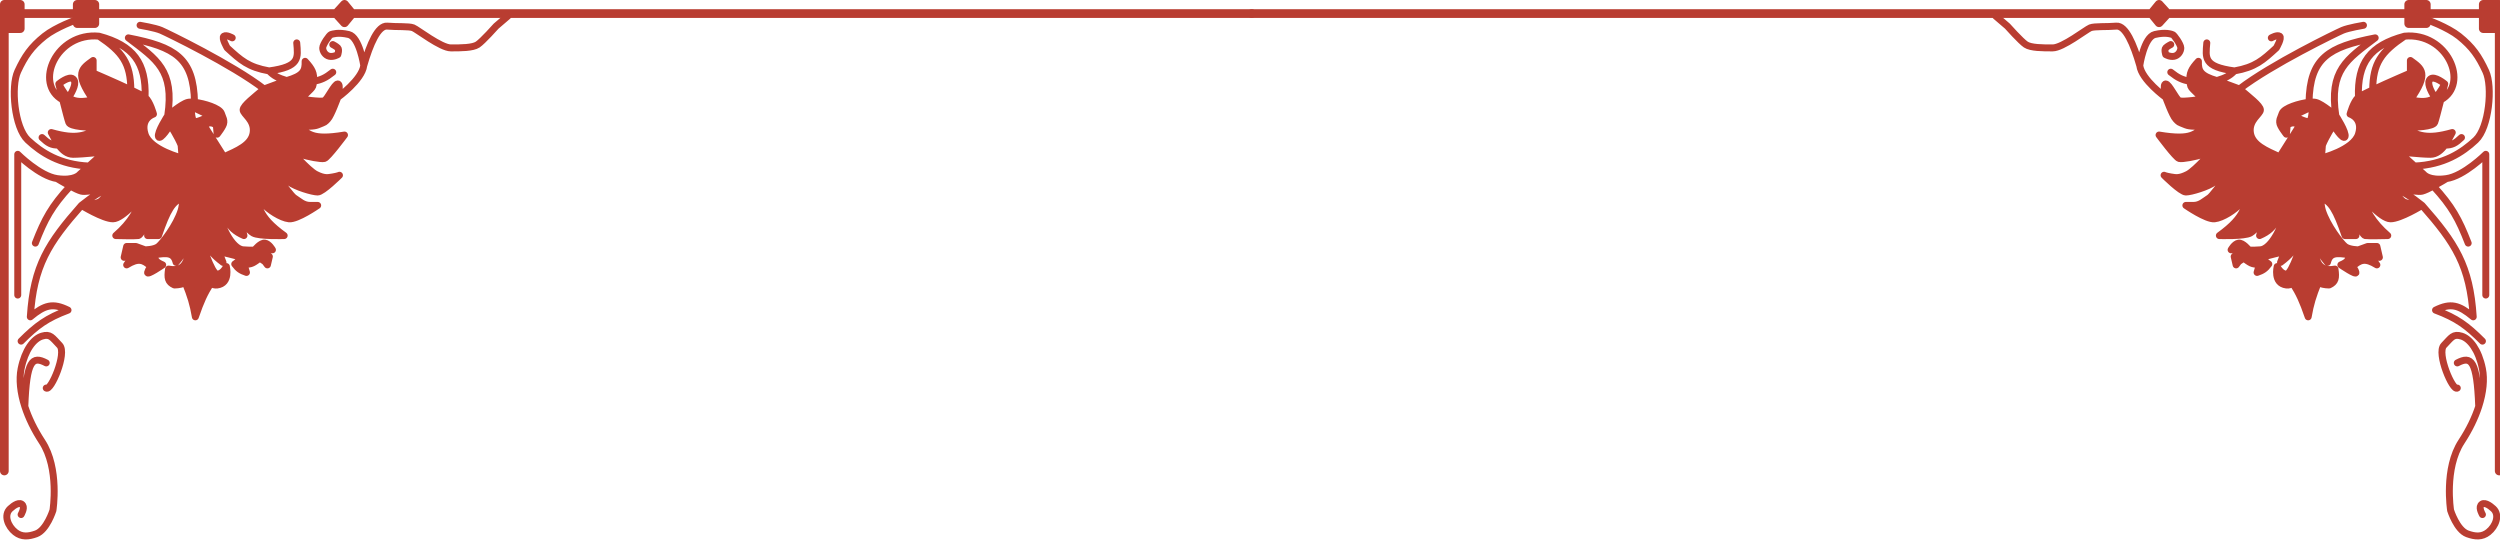 <svg width="1439" height="311" viewBox="0 0 1439 311" fill="none" xmlns="http://www.w3.org/2000/svg">
<path d="M125.953 101.358C125.953 101.358 106.181 88.338 104.252 83.516C104.252 83.516 104.534 86.553 104.823 90.953C105.081 94.862 105.345 99.847 105.424 104.734C105.476 107.941 105.448 111.106 105.287 113.896C105.115 116.864 104.792 119.409 104.252 121.13C101.563 129.71 93.643 139.937 91.232 141.866C88.821 143.795 83.516 143.795 83.516 143.795L78.211 141.866H72.907L71.46 148.135C74.401 145.137 75.806 144.451 78.211 144.759L72.907 152.475C79.609 148.394 82.464 149.334 86.892 153.44C86.892 153.44 85.445 154.886 84.963 156.815C84.481 158.744 93.643 152.475 93.643 152.475C89.826 150.877 89.015 149.526 88.821 146.688C96.444 145.414 99.995 145.487 101.359 151.028C106.49 144.996 107.661 141.251 110.039 134.632C108.117 144.033 109.927 157.353 97.019 154.886C96.252 160.084 96.661 162.346 100.394 164.049C103.098 163.987 105.11 163.499 106.664 162.671C111.247 160.227 111.833 154.816 114.379 148.617L115.826 138.249L117.273 127.881L125.953 101.358Z" fill="#B93D31"/>
<path d="M96.537 100.394L105.424 104.734C105.345 99.847 105.081 94.862 104.823 90.953C104.823 90.953 86.409 86.409 83.516 77.246C80.623 68.084 88.338 65.673 88.338 65.673C88.338 65.673 86.409 58.439 83.516 56.028C82.613 55.276 79.363 53.632 75.318 51.725C66.399 47.521 53.617 42.043 53.617 42.043C60.908 47.334 66.225 51.015 70.61 56.028C72.859 58.599 74.864 61.521 76.765 65.191C76.765 65.191 76.411 69.667 76.228 74.835C76.041 80.124 76.033 86.137 76.765 88.82C76.962 89.544 77.474 90.287 78.211 91.028C79.935 92.763 82.889 94.495 85.927 95.989C91.108 98.537 96.537 100.394 96.537 100.394Z" fill="#B93D31"/>
<path fill-rule="evenodd" clip-rule="evenodd" d="M128.847 90.267L117.273 71.942C119.968 70.66 121.495 70.072 124.506 71.942L124.989 77.246C124.989 77.246 128.847 72.424 128.847 70.495C128.847 68.566 128.847 69.049 127.4 65.191C126.277 62.196 117.6 59.492 111.968 58.883C110.344 58.707 108.974 58.706 108.11 58.922C104.252 59.886 96.537 66.637 96.537 66.637C96.537 66.637 90.267 76.282 91.232 78.693C92.196 81.104 97.983 71.942 97.983 71.942C97.983 71.942 102.323 78.693 104.252 83.516C106.181 88.338 125.953 101.358 125.953 101.358L128.847 90.267ZM121.131 66.637L110.039 61.333C110.039 61.333 110.039 69.531 111.968 70.013C113.897 70.495 121.131 66.637 121.131 66.637Z" fill="#B93D31"/>
<path d="M161.157 56.028L172.73 56.993C172.73 56.993 179.482 51.206 179.964 49.759C180.446 48.312 180.446 46.866 180.446 46.866C180.96 42.243 179.721 39.719 175.624 35.292C175.805 40.972 174.345 43.673 165.015 46.383L151.994 51.206C146.694 55.714 139.938 60.85 139.938 63.262C139.938 65.673 146.689 69.049 145.725 76.282C144.76 83.516 136.525 86.74 128.847 90.267L131.74 102.805L141.468 95.571L150.547 88.82L153.441 79.175L153.275 76.282L152.669 65.673L152.476 62.297L161.157 56.028Z" fill="#B93D31"/>
<path d="M136.562 121.13C136.675 121.525 136.815 122.027 136.973 122.604C138.413 126.588 142.745 132.447 145.725 134.15C149.101 136.079 163.568 135.597 163.568 135.597C148.114 124.463 148.655 118.245 146.27 107.145C143.757 101.439 141.468 95.571 141.468 95.571L131.74 102.805C131.74 102.805 135.598 117.754 136.562 121.13Z" fill="#B93D31"/>
<path d="M131.74 102.805L127.098 113.414C129.574 124.719 130.019 131.105 140.42 135.597C140.42 135.597 138.165 126.953 136.973 122.604C136.782 122.075 136.642 121.579 136.562 121.13C135.598 117.754 131.74 102.805 131.74 102.805Z" fill="#B93D31"/>
<path d="M169.355 113.896C166.355 111.967 150.547 88.82 150.547 88.82L141.468 95.571C141.468 95.571 143.757 101.439 146.27 107.145C148.197 111.523 150.256 115.806 151.512 117.272C154.405 120.648 161.639 125.47 166.355 125.952C171.071 126.434 182.857 118.236 182.857 118.236H178.517C174.659 118.236 172.355 115.825 169.355 113.896Z" fill="#B93D31"/>
<path d="M153.441 79.175L150.547 88.82C150.547 88.82 162.603 101.84 166.355 104.734C170.106 107.627 179.964 110.521 182.857 110.521C185.751 110.521 195.396 100.876 195.396 100.876C195.396 100.876 194.431 101.358 191.538 101.84C188.644 102.323 186.715 102.805 181.893 100.394C177.07 97.983 166.355 85.445 166.355 85.445C160.408 81.689 153.275 76.282 153.275 76.282L153.441 79.175Z" fill="#B93D31"/>
<path d="M171.284 72.189C165.17 71.3 158.063 69.173 152.669 65.673L153.275 76.282C153.275 76.282 160.408 81.689 166.355 85.445C168.926 87.068 171.275 88.383 172.73 88.82C177.553 90.267 184.786 91.713 186.715 91.231C188.644 90.749 198.289 77.729 198.289 77.729C178.917 80.947 177.604 76.929 171.284 72.189Z" fill="#B93D31"/>
<path d="M194.431 56.028C194.431 56.028 196.36 48.312 194.431 48.312C192.502 48.312 188.644 56.993 186.715 57.957C184.786 58.922 172.73 56.993 172.73 56.993L161.157 56.028L152.476 62.297L152.669 65.673C158.063 69.173 165.17 71.3 171.284 72.189C176.318 72.92 180.68 72.813 182.857 71.942C187.68 70.013 186.715 70.495 188.644 68.566C190.573 66.637 194.431 56.028 194.431 56.028Z" fill="#B93D31"/>
<path d="M128.847 90.267L125.953 101.358L117.273 127.881C117.424 137.53 117.547 142.934 128.364 151.028L125.953 144.759C125.953 144.759 138.009 147.653 138.974 148.135C139.938 148.617 135.116 151.993 135.116 151.993C137.188 154.81 138.737 155.756 141.867 156.815L140.42 151.993C144.972 152.488 146.089 150.998 149.583 148.617L152.476 150.546L153.923 152.475L155.048 147.653L150.708 144.759L152.959 143.795H156.816C156.816 143.795 154.888 140.281 152.476 139.937C150.065 139.593 146.689 143.795 146.689 143.795C146.689 143.795 146.207 144.277 139.938 143.795C133.669 143.313 126.637 129.858 124.989 118.236L127.098 113.414L131.74 102.805L128.847 90.267Z" fill="#B93D31"/>
<path d="M115.826 138.249L114.379 148.617C114.379 148.617 116.327 159.653 121.287 163.084C122.373 163.835 123.603 164.222 124.989 164.049C132.705 163.084 130.293 153.44 130.293 153.44C130.293 153.44 128.364 157.78 124.989 157.78C121.613 157.78 115.826 138.249 115.826 138.249Z" fill="#B93D31"/>
<path d="M91.232 135.597C96.299 120.901 99.339 115.66 105.287 113.896C105.448 111.106 105.476 107.941 105.424 104.734L96.537 100.394C95.411 106.52 92.902 114.387 90.507 121.13C87.654 129.161 84.963 135.597 84.963 135.597H91.232Z" fill="#B93D31"/>
<path d="M96.537 100.394C96.537 100.394 91.108 98.537 85.927 95.989C84.454 102.267 83.341 107.611 81.856 112.45C79.251 120.943 75.499 127.883 66.638 135.597C66.638 135.597 78.081 135.892 79.658 135.597C81.236 135.301 89.577 120.923 90.507 121.13C92.902 114.387 95.411 106.52 96.537 100.394Z" fill="#B93D31"/>
<path d="M57.957 115.825C55.546 117.754 46.866 118.236 46.866 118.236C46.866 118.236 59.404 125.952 65.047 125.952C70.69 125.952 81.856 112.45 81.856 112.45C83.341 107.611 84.454 102.267 85.927 95.989C82.889 94.495 79.935 92.763 78.211 91.028L65.047 107.145C65.047 107.145 60.368 113.896 57.957 115.825Z" fill="#B93D31"/>
<path d="M76.765 88.82C76.033 86.137 76.041 80.124 76.228 74.835L60.368 87.373L51.26 95.571L45.901 100.394C45.901 100.394 43.008 104.252 32.881 102.805C32.881 102.805 36.611 105.114 40.406 107.145C42.864 108.461 45.349 109.659 46.866 110.038C50.724 111.003 65.047 107.145 65.047 107.145L78.211 91.028C77.474 90.287 76.962 89.544 76.765 88.82Z" fill="#B93D31"/>
<path d="M76.765 65.191C76.765 65.191 65.673 73.389 57.957 73.389C49.274 78.092 44.229 80.473 29.505 76.282C30.696 78.605 32.089 81.253 33.761 83.516C35.971 86.505 38.671 88.82 42.043 88.82C47.969 88.82 60.368 87.373 60.368 87.373L76.228 74.835C76.411 69.667 76.765 65.191 76.765 65.191Z" fill="#B93D31"/>
<path d="M76.765 65.191C74.864 61.521 72.859 58.599 70.61 56.028C63.949 57.544 60.229 58.072 53.617 57.475C41.275 60.254 38.199 56.524 33.845 48.312C33.845 48.312 38.668 68.084 39.632 70.495C40.597 72.906 50.242 73.389 57.957 73.389C65.673 73.389 76.765 65.191 76.765 65.191Z" fill="#B93D31"/>
<path d="M53.617 42.043V34.81C46.956 39.63 42.807 42.082 53.617 57.475C60.229 58.072 63.949 57.544 70.61 56.028C66.225 51.015 60.908 47.334 53.617 42.043Z" fill="#B93D31"/>
<path d="M112.45 182.374C114.336 169.026 114.591 161.66 114.379 148.617C111.833 154.816 111.247 160.227 106.664 162.671C109.781 170.499 111.137 174.822 112.45 182.374Z" fill="#B93D31"/>
<path d="M114.379 148.617C114.591 161.66 114.336 169.026 112.45 182.374C115.665 173.072 117.611 168.936 121.287 163.084C116.327 159.653 114.379 148.617 114.379 148.617Z" fill="#B93D31"/>
<path d="M292.326 9.251L285.575 15.038C285.575 15.038 277.859 23.718 274.965 25.647C272.072 27.576 265.32 27.576 259.534 27.576C253.747 27.576 240.244 16.967 237.833 16.003C235.422 15.038 228.188 15.521 222.883 15.038C217.579 14.556 212.922 25.402 209.381 37.703M209.381 37.703C209.381 37.703 206.969 21.307 200.7 19.861C194.431 18.414 191.538 19.643 190.573 19.861C189.609 20.078 185.751 25.647 185.751 27.576C185.751 29.505 187.198 31.916 189.609 32.399C192.02 32.881 194.431 31.434 194.431 31.434C194.431 31.434 195.396 28.541 194.431 27.576C193.467 26.612 191.538 25.647 191.538 25.647M209.381 37.703C208.416 45.901 194.431 56.028 194.431 56.028M194.431 56.028C194.431 56.028 196.36 48.312 194.431 48.312C192.502 48.312 188.644 56.993 186.715 57.957C184.786 58.922 172.73 56.993 172.73 56.993M194.431 56.028C194.431 56.028 190.573 66.637 188.644 68.566C186.715 70.495 187.68 70.013 182.857 71.942C180.68 72.813 176.318 72.92 171.284 72.189M172.73 56.993L161.157 56.028M172.73 56.993C172.73 56.993 179.482 51.206 179.964 49.759C180.446 48.312 180.446 46.866 180.446 46.866M161.157 56.028L170.801 47.348M161.157 56.028L152.476 62.297L152.669 65.673M180.446 46.866C184.868 45.949 187.311 44.936 191.538 41.561M180.446 46.866C180.96 42.243 179.721 39.719 175.624 35.292C175.805 40.972 174.345 43.673 165.015 46.383M165.015 46.383C160.153 44.886 157.774 43.789 154.888 40.821M165.015 46.383L151.994 51.206M133.669 21.79C133.669 21.79 130.293 19.861 128.847 20.825C127.4 21.79 130.776 27.576 130.776 27.576C138.536 34.67 142.854 38.683 154.888 40.821M154.888 40.821C172.813 38.427 171.506 33.295 170.801 24.683M151.994 51.206C133.592 37.054 96.054 18.896 92.678 17.449C89.303 16.003 80.623 14.556 80.623 14.556M151.994 51.206C146.694 55.714 139.938 60.85 139.938 63.262C139.938 65.673 146.689 69.049 145.725 76.282C144.76 83.516 136.525 86.74 128.847 90.267M128.847 90.267L117.273 71.942C119.968 70.66 121.495 70.072 124.506 71.942L124.989 77.246C124.989 77.246 128.847 72.424 128.847 70.495C128.847 68.566 128.847 69.049 127.4 65.191C126.277 62.196 117.6 59.492 111.968 58.883M128.847 90.267L125.953 101.358M128.847 90.267L131.74 102.805M96.537 66.637C96.537 66.637 104.252 59.886 108.11 58.922C108.974 58.706 110.344 58.707 111.968 58.883M96.537 66.637C96.537 66.637 90.267 76.282 91.232 78.693C92.196 81.104 97.983 71.942 97.983 71.942C97.983 71.942 102.323 78.693 104.252 83.516M96.537 66.637C100.471 40.409 90.177 34.224 73.871 21.79C100.741 27.024 111.479 33.297 111.968 58.883M104.252 83.516C106.181 88.338 125.953 101.358 125.953 101.358M104.252 83.516C104.252 83.516 104.534 86.553 104.823 90.953M125.953 101.358L117.273 127.881M117.273 127.881C117.424 137.53 117.547 142.934 128.364 151.028L125.953 144.759C125.953 144.759 138.009 147.653 138.974 148.135C139.938 148.617 135.116 151.993 135.116 151.993C137.188 154.81 138.737 155.756 141.867 156.815L140.42 151.993C144.972 152.488 146.089 150.998 149.583 148.617L152.476 150.546L153.923 152.475L155.048 147.653L150.708 144.759L152.959 143.795H156.816C156.816 143.795 154.888 140.281 152.476 139.937C150.065 139.593 146.689 143.795 146.689 143.795C146.689 143.795 146.207 144.277 139.938 143.795C133.669 143.313 126.637 129.858 124.989 118.236L127.098 113.414M117.273 127.881L115.826 138.249M114.379 148.617L115.826 138.249M114.379 148.617C114.591 161.66 114.336 169.026 112.45 182.374M114.379 148.617C114.379 148.617 116.327 159.653 121.287 163.084M114.379 148.617C111.833 154.816 111.247 160.227 106.664 162.671M131.74 102.805L127.098 113.414M131.74 102.805C131.74 102.805 135.598 117.754 136.562 121.13M131.74 102.805L141.468 95.571M127.098 113.414C129.574 124.719 130.019 131.105 140.42 135.597C140.42 135.597 138.165 126.953 136.973 122.604M136.562 121.13C136.675 121.525 136.815 122.027 136.973 122.604M136.562 121.13C136.642 121.579 136.782 122.075 136.973 122.604M150.547 88.82L153.441 79.175L153.275 76.282M150.547 88.82C150.547 88.82 162.603 101.84 166.355 104.734C170.106 107.627 179.964 110.521 182.857 110.521C185.751 110.521 195.396 100.876 195.396 100.876C195.396 100.876 194.431 101.358 191.538 101.84C188.644 102.323 186.715 102.805 181.893 100.394C177.07 97.983 166.355 85.445 166.355 85.445M150.547 88.82C150.547 88.82 166.355 111.967 169.355 113.896C172.355 115.825 174.659 118.236 178.517 118.236M150.547 88.82L141.468 95.571M152.669 65.673C158.063 69.173 165.17 71.3 171.284 72.189M152.669 65.673L153.275 76.282M171.284 72.189C177.604 76.929 178.917 80.947 198.289 77.729C198.289 77.729 188.644 90.749 186.715 91.231C184.786 91.713 177.553 90.267 172.73 88.82C171.275 88.383 168.926 87.068 166.355 85.445M153.275 76.282C153.275 76.282 160.408 81.689 166.355 85.445M178.517 118.236C182.375 118.236 182.857 118.236 182.857 118.236M178.517 118.236H182.857M182.857 118.236C182.857 118.236 171.071 126.434 166.355 125.952C161.639 125.47 154.405 120.648 151.512 117.272C150.256 115.806 148.197 111.523 146.27 107.145M141.468 95.571C141.468 95.571 143.757 101.439 146.27 107.145M146.27 107.145C148.655 118.245 148.114 124.463 163.568 135.597C163.568 135.597 149.101 136.079 145.725 134.15C142.745 132.447 138.413 126.588 136.973 122.604M115.826 138.249C115.826 138.249 121.613 157.78 124.989 157.78C128.364 157.78 130.293 153.44 130.293 153.44C130.293 153.44 132.705 163.084 124.989 164.049C123.603 164.222 122.373 163.835 121.287 163.084M112.45 182.374C115.665 173.072 117.611 168.936 121.287 163.084M112.45 182.374C111.137 174.822 109.781 170.499 106.664 162.671M106.664 162.671C105.11 163.499 103.098 163.987 100.394 164.049C96.661 162.346 96.252 160.084 97.019 154.886C109.927 157.353 108.117 144.033 110.039 134.632C107.661 141.251 106.49 144.996 101.359 151.028C99.995 145.487 96.444 145.414 88.821 146.688C89.015 149.526 89.826 150.877 93.643 152.475C93.643 152.475 84.481 158.744 84.963 156.815C85.445 154.886 86.892 153.44 86.892 153.44C82.464 149.334 79.609 148.394 72.907 152.475L78.211 144.759C75.806 144.451 74.401 145.137 71.46 148.135L72.907 141.866H78.211L83.516 143.795C83.516 143.795 88.821 143.795 91.232 141.866C93.643 139.937 101.563 129.71 104.252 121.13C104.792 119.409 105.115 116.864 105.287 113.896M105.287 113.896C99.339 115.66 96.299 120.901 91.232 135.597H84.963C84.963 135.597 87.654 129.161 90.507 121.13M105.287 113.896C105.448 111.106 105.476 107.941 105.424 104.734M96.537 100.394L105.424 104.734M96.537 100.394C96.537 100.394 91.108 98.537 85.927 95.989M96.537 100.394C95.411 106.52 92.902 114.387 90.507 121.13M105.424 104.734C105.345 99.847 105.081 94.862 104.823 90.953M76.765 65.191C74.864 61.521 72.859 58.599 70.61 56.028M76.765 65.191C76.765 65.191 65.673 73.389 57.957 73.389M76.765 65.191C76.765 65.191 76.411 69.667 76.228 74.835M53.617 42.043V34.81C46.956 39.63 42.807 42.082 53.617 57.475M53.617 42.043C60.908 47.334 66.225 51.015 70.61 56.028M53.617 42.043C53.617 42.043 66.399 47.521 75.318 51.725M83.516 56.028C86.409 58.439 88.338 65.673 88.338 65.673C88.338 65.673 80.623 68.084 83.516 77.246C86.409 86.409 104.823 90.953 104.823 90.953M83.516 56.028C82.613 55.276 79.363 53.632 75.318 51.725M83.516 56.028C84.202 36.161 76.765 26.13 56.993 20.825M53.617 57.475C60.229 58.072 63.949 57.544 70.61 56.028M53.617 57.475C41.275 60.254 38.199 56.524 33.845 48.312M33.845 48.312C33.845 48.312 39.632 43.49 42.043 45.419C44.455 47.348 42.034 52.102 39.632 56.028M33.845 48.312C33.845 48.312 38.668 68.084 39.632 70.495C40.597 72.906 50.242 73.389 57.957 73.389M75.318 51.725C75.148 36.385 70.49 29.922 56.993 20.825M56.993 20.825C32.399 18.414 19.24 48.312 36.118 57.475M57.957 73.389C49.274 78.092 44.229 80.473 29.505 76.282C30.696 78.605 32.089 81.253 33.761 83.516M60.368 87.373C60.368 87.373 47.969 88.82 42.043 88.82C38.671 88.82 35.971 86.505 33.761 83.516M60.368 87.373L76.228 74.835M60.368 87.373L51.26 95.571M76.228 74.835C76.041 80.124 76.033 86.137 76.765 88.82C76.962 89.544 77.474 90.287 78.211 91.028M32.881 102.805C43.008 104.252 45.901 100.394 45.901 100.394L51.26 95.571M32.881 102.805C22.754 101.358 10.216 88.82 10.216 88.82V169.836M32.881 102.805C32.881 102.805 36.611 105.114 40.406 107.145M33.761 83.516C29.567 83.602 27.553 82.359 24.201 79.175M51.26 95.571C34.494 94.868 23.718 87.856 16.002 80.622C8.286 73.389 6.187 49.759 10.216 41.079C14.244 32.399 17.889 27.045 25.647 20.825C32.087 15.662 44.455 11.18 44.455 11.18M78.211 91.028L65.047 107.145M78.211 91.028C79.935 92.763 82.889 94.495 85.927 95.989M46.866 118.236C46.866 118.236 55.546 117.754 57.957 115.825C60.368 113.896 65.047 107.145 65.047 107.145M46.866 118.236C53.885 112.624 57.917 110.201 65.047 107.145M46.866 118.236C46.866 118.236 59.404 125.952 65.047 125.952C70.69 125.952 81.856 112.45 81.856 112.45M46.866 118.236C27.808 139.845 19.305 152.95 17.449 182.374C25.689 175.537 30.411 174.182 39.15 178.516C26.833 183.154 21.143 187.364 12.145 196.358M65.047 107.145C65.047 107.145 50.724 111.003 46.866 110.038C45.349 109.659 42.864 108.461 40.406 107.145M40.406 107.145C29.682 118.778 25.713 126.126 20.343 139.937M85.927 95.989C84.454 102.267 83.341 107.611 81.856 112.45M90.507 121.13C89.577 120.923 81.236 135.301 79.658 135.597C78.081 135.892 66.638 135.597 66.638 135.597C75.499 127.883 79.251 120.943 81.856 112.45M26.612 223.364C29.236 225.363 38.68 203.28 34.328 198.77C29.975 194.259 29.023 192.018 24.201 193.465C19.378 194.912 14.332 201.388 12.145 212.272C10.929 218.321 11.66 225.838 14.288 233.973M12.145 296.181C12.145 296.181 14.254 292.644 13.109 290.876C11.52 288.422 8.023 290.821 5.875 292.805C1.914 296.465 4.544 302.957 8.769 306.308C12.469 309.243 16.383 308.878 20.825 307.272C26.919 305.07 30.47 293.77 30.47 293.77C30.47 293.77 34.328 269.658 24.201 254.227C19.702 247.371 16.389 240.475 14.288 233.973M14.288 233.973C15.281 207.403 18.603 204.666 26.612 208.897M110.039 61.333L121.131 66.637C121.131 66.637 113.897 70.495 111.968 70.013C110.039 69.531 110.039 61.333 110.039 61.333Z" stroke="#B93D31" stroke-width="4" stroke-linecap="round" stroke-linejoin="round"/>
<path d="M11.663 2.5H2.5V7.805H11.663V2.5Z" fill="#B93D31"/>
<path d="M2.5 7.805V16.485H11.663V7.805H2.5Z" fill="#B93D31"/>
<path d="M54.582 7.805H44.455V13.591H54.582V7.805Z" fill="#B93D31"/>
<path d="M44.455 2.5V7.805H54.582V2.5H44.455Z" fill="#B93D31"/>
<path d="M202.63 7.805H193.467L198.29 13.109L202.63 7.805Z" fill="#B93D31"/>
<path d="M198.29 2.5L193.467 7.805H202.63L198.29 2.5Z" fill="#B93D31"/>
<path d="M720.5 7.805H202.63M2.5 7.805V16.485M2.5 7.805V2.5H11.663V7.805M2.5 7.805H11.663M2.5 271.105V16.485M2.5 16.485H11.663V7.805M11.663 7.805H44.455M44.455 7.805V2.5H54.582V7.805M44.455 7.805H54.582M44.455 7.805V13.591H54.582V7.805M54.582 7.805H193.467M193.467 7.805L198.29 2.5L202.63 7.805M193.467 7.805H202.63M193.467 7.805L198.29 13.109L202.63 7.805" stroke="#B93D31" stroke-width="5" stroke-linecap="round" stroke-linejoin="round"/>
<path d="M1315.08 101.358C1315.08 101.358 1334.85 88.338 1336.78 83.515C1336.78 83.515 1336.5 86.553 1336.21 90.953C1335.95 94.862 1335.69 99.847 1335.61 104.734C1335.56 107.941 1335.59 111.106 1335.75 113.896C1335.92 116.864 1336.24 119.408 1336.78 121.13C1339.47 129.71 1347.39 139.937 1349.8 141.866C1352.21 143.795 1357.52 143.795 1357.52 143.795L1362.82 141.866H1368.13L1369.58 148.135C1366.63 145.137 1365.23 144.451 1362.82 144.759L1368.13 152.475C1361.43 148.394 1358.57 149.334 1354.14 153.439C1354.14 153.439 1355.59 154.886 1356.07 156.815C1356.55 158.744 1347.39 152.475 1347.39 152.475C1351.21 150.876 1352.02 149.526 1352.21 146.688C1344.59 145.414 1341.04 145.487 1339.68 151.028C1334.54 144.996 1333.37 141.251 1331 134.632C1332.92 144.033 1331.11 157.353 1344.02 154.886C1344.78 160.084 1344.37 162.346 1340.64 164.049C1337.94 163.987 1335.92 163.499 1334.37 162.671C1329.79 160.227 1329.2 154.816 1326.66 148.617L1325.21 138.249L1323.76 127.881L1315.08 101.358Z" fill="#B93D31"/>
<path d="M1344.5 100.394L1335.61 104.734C1335.69 99.847 1335.95 94.862 1336.21 90.953C1336.21 90.953 1354.63 86.409 1357.52 77.246C1360.41 68.084 1352.7 65.673 1352.7 65.673C1352.7 65.673 1354.63 58.439 1357.52 56.028C1358.42 55.276 1361.67 53.631 1365.72 51.725C1374.64 47.521 1387.42 42.043 1387.42 42.043C1380.13 47.334 1374.81 51.015 1370.42 56.028C1368.18 58.599 1366.17 61.521 1364.27 65.191C1364.27 65.191 1364.62 69.667 1364.81 74.835C1364.99 80.124 1365 86.137 1364.27 88.82C1364.07 89.544 1363.56 90.286 1362.82 91.028C1361.1 92.763 1358.15 94.495 1355.11 95.989C1349.93 98.537 1344.5 100.394 1344.5 100.394Z" fill="#B93D31"/>
<path fill-rule="evenodd" clip-rule="evenodd" d="M1312.19 90.267L1323.76 71.942C1321.07 70.66 1319.54 70.072 1316.53 71.942L1316.05 77.246C1316.05 77.246 1312.19 72.424 1312.19 70.495C1312.19 68.566 1312.19 69.048 1313.64 65.191C1314.76 62.196 1323.44 59.492 1329.07 58.883C1330.69 58.707 1332.06 58.706 1332.92 58.922C1336.78 59.886 1344.5 66.637 1344.5 66.637C1344.5 66.637 1350.77 76.282 1349.8 78.693C1348.84 81.104 1343.05 71.942 1343.05 71.942C1343.05 71.942 1338.71 78.693 1336.78 83.515C1334.85 88.338 1315.08 101.358 1315.08 101.358L1312.19 90.267ZM1319.9 66.637L1331 61.333C1331 61.333 1331 69.531 1329.07 70.013C1327.14 70.495 1319.9 66.637 1319.9 66.637Z" fill="#B93D31"/>
<path d="M1279.88 56.028L1268.3 56.992C1268.3 56.992 1261.55 51.206 1261.07 49.759C1260.59 48.312 1260.59 46.866 1260.59 46.866C1260.08 42.243 1261.31 39.719 1265.41 35.292C1265.23 40.972 1266.69 43.673 1276.02 46.383L1289.04 51.206C1294.34 55.714 1301.1 60.85 1301.1 63.262C1301.1 65.673 1294.35 69.048 1295.31 76.282C1296.27 83.515 1304.51 86.74 1312.19 90.267L1309.3 102.805L1299.57 95.571L1290.49 88.82L1287.59 79.175L1287.76 76.282L1288.37 65.673L1288.56 62.297L1279.88 56.028Z" fill="#B93D31"/>
<path d="M1304.47 121.13C1304.36 121.525 1304.22 122.027 1304.06 122.604C1302.62 126.588 1298.29 132.447 1295.31 134.15C1291.93 136.079 1277.47 135.597 1277.47 135.597C1292.92 124.463 1292.38 118.245 1294.77 107.145C1297.28 101.439 1299.57 95.571 1299.57 95.571L1309.3 102.805C1309.3 102.805 1305.44 117.754 1304.47 121.13Z" fill="#B93D31"/>
<path d="M1309.3 102.805L1313.94 113.414C1311.46 124.719 1311.02 131.105 1300.61 135.597C1300.61 135.597 1302.87 126.952 1304.06 122.604C1304.25 122.075 1304.39 121.579 1304.47 121.13C1305.44 117.754 1309.3 102.805 1309.3 102.805Z" fill="#B93D31"/>
<path d="M1271.68 113.896C1274.68 111.967 1290.49 88.82 1290.49 88.82L1299.57 95.571C1299.57 95.571 1297.28 101.439 1294.77 107.145C1292.84 111.523 1290.78 115.806 1289.52 117.272C1286.63 120.647 1279.4 125.47 1274.68 125.952C1269.96 126.434 1258.18 118.236 1258.18 118.236H1262.52C1266.38 118.236 1268.68 115.825 1271.68 113.896Z" fill="#B93D31"/>
<path d="M1287.59 79.175L1290.49 88.82C1290.49 88.82 1278.43 101.84 1274.68 104.734C1270.93 107.627 1261.07 110.521 1258.18 110.521C1255.28 110.521 1245.64 100.876 1245.64 100.876C1245.64 100.876 1246.6 101.358 1249.5 101.84C1252.39 102.323 1254.32 102.805 1259.14 100.394C1263.96 97.983 1274.68 85.444 1274.68 85.444C1280.63 81.688 1287.76 76.282 1287.76 76.282L1287.59 79.175Z" fill="#B93D31"/>
<path d="M1269.75 72.188C1275.87 71.299 1282.97 69.173 1288.37 65.673L1287.76 76.282C1287.76 76.282 1280.63 81.688 1274.68 85.444C1272.11 87.068 1269.76 88.383 1268.3 88.82C1263.48 90.267 1256.25 91.713 1254.32 91.231C1252.39 90.749 1242.75 77.729 1242.75 77.729C1262.12 80.947 1263.43 76.929 1269.75 72.188Z" fill="#B93D31"/>
<path d="M1246.6 56.028C1246.6 56.028 1244.68 48.312 1246.6 48.312C1248.53 48.312 1252.39 56.992 1254.32 57.957C1256.25 58.922 1268.3 56.992 1268.3 56.992L1279.88 56.028L1288.56 62.297L1288.37 65.673C1282.97 69.173 1275.87 71.299 1269.75 72.188C1264.72 72.92 1260.36 72.813 1258.18 71.942C1253.36 70.013 1254.32 70.495 1252.39 68.566C1250.46 66.637 1246.6 56.028 1246.6 56.028Z" fill="#B93D31"/>
<path d="M1312.19 90.267L1315.08 101.358L1323.76 127.881C1323.61 137.53 1323.49 142.934 1312.67 151.028L1315.08 144.759C1315.08 144.759 1303.03 147.653 1302.06 148.135C1301.1 148.617 1305.92 151.993 1305.92 151.993C1303.85 154.809 1302.3 155.755 1299.17 156.815L1300.61 151.993C1296.06 152.488 1294.95 150.998 1291.45 148.617L1288.56 150.546L1287.11 152.475L1285.99 147.653L1290.33 144.759L1288.08 143.795H1284.22C1284.22 143.795 1286.15 140.281 1288.56 139.937C1290.97 139.592 1294.35 143.795 1294.35 143.795C1294.35 143.795 1294.83 144.277 1301.1 143.795C1307.37 143.313 1314.4 129.858 1316.05 118.236L1313.94 113.414L1309.3 102.805L1312.19 90.267Z" fill="#B93D31"/>
<path d="M1325.21 138.249L1326.66 148.617C1326.66 148.617 1324.71 159.653 1319.75 163.084C1318.66 163.835 1317.43 164.222 1316.05 164.049C1308.33 163.084 1310.74 153.439 1310.74 153.439C1310.74 153.439 1312.67 157.78 1316.05 157.78C1319.42 157.78 1325.21 138.249 1325.21 138.249Z" fill="#B93D31"/>
<path d="M1349.8 135.597C1344.74 120.901 1341.7 115.659 1335.75 113.896C1335.59 111.106 1335.56 107.941 1335.61 104.734L1344.5 100.394C1345.62 106.52 1348.13 114.387 1350.53 121.13C1353.38 129.161 1356.07 135.597 1356.07 135.597H1349.8Z" fill="#B93D31"/>
<path d="M1344.5 100.394C1344.5 100.394 1349.93 98.537 1355.11 95.989C1356.58 102.267 1357.69 107.61 1359.18 112.45C1361.78 120.943 1365.54 127.883 1374.4 135.597C1374.4 135.597 1362.95 135.892 1361.38 135.597C1359.8 135.301 1351.46 120.922 1350.53 121.13C1348.13 114.387 1345.62 106.52 1344.5 100.394Z" fill="#B93D31"/>
<path d="M1383.08 115.825C1385.49 117.754 1394.17 118.236 1394.17 118.236C1394.17 118.236 1381.63 125.952 1375.99 125.952C1370.34 125.952 1359.18 112.45 1359.18 112.45C1357.69 107.61 1356.58 102.267 1355.11 95.989C1358.15 94.495 1361.1 92.763 1362.82 91.028L1375.99 107.145C1375.99 107.145 1380.67 113.896 1383.08 115.825Z" fill="#B93D31"/>
<path d="M1364.27 88.82C1365 86.137 1364.99 80.124 1364.81 74.835L1380.67 87.373L1389.78 95.571L1395.13 100.394C1395.13 100.394 1398.03 104.252 1408.15 102.805C1408.15 102.805 1404.42 105.114 1400.63 107.145C1398.17 108.46 1395.69 109.659 1394.17 110.038C1390.31 111.003 1375.99 107.145 1375.99 107.145L1362.82 91.028C1363.56 90.286 1364.07 89.544 1364.27 88.82Z" fill="#B93D31"/>
<path d="M1364.27 65.191C1364.27 65.191 1375.36 73.388 1383.08 73.388C1391.76 78.092 1396.81 80.472 1411.53 76.282C1410.34 78.604 1408.95 81.253 1407.27 83.515C1405.06 86.505 1402.36 88.82 1398.99 88.82C1393.07 88.82 1380.67 87.373 1380.67 87.373L1364.81 74.835C1364.62 69.667 1364.27 65.191 1364.27 65.191Z" fill="#B93D31"/>
<path d="M1364.27 65.191C1366.17 61.521 1368.18 58.599 1370.42 56.028C1377.09 57.544 1380.81 58.072 1387.42 57.475C1399.76 60.254 1402.84 56.523 1407.19 48.312C1407.19 48.312 1402.37 68.084 1401.4 70.495C1400.44 72.906 1390.79 73.388 1383.08 73.388C1375.36 73.388 1364.27 65.191 1364.27 65.191Z" fill="#B93D31"/>
<path d="M1387.42 42.043V34.81C1394.08 39.63 1398.23 42.082 1387.42 57.475C1380.81 58.072 1377.09 57.544 1370.42 56.028C1374.81 51.015 1380.13 47.334 1387.42 42.043Z" fill="#B93D31"/>
<path d="M1328.58 182.373C1326.7 169.026 1326.44 161.66 1326.66 148.617C1329.2 154.816 1329.79 160.227 1334.37 162.671C1331.25 170.499 1329.9 174.822 1328.58 182.373Z" fill="#B93D31"/>
<path d="M1326.66 148.617C1326.44 161.66 1326.7 169.026 1328.58 182.373C1325.37 173.072 1323.42 168.936 1319.75 163.084C1324.71 159.653 1326.66 148.617 1326.66 148.617Z" fill="#B93D31"/>
<path d="M1148.71 9.251L1155.46 15.038C1155.46 15.038 1163.18 23.718 1166.07 25.647C1168.96 27.576 1175.71 27.576 1181.5 27.576C1187.29 27.576 1200.79 16.967 1203.2 16.003C1205.61 15.038 1212.85 15.52 1218.15 15.038C1223.46 14.556 1228.11 25.402 1231.65 37.703M1231.65 37.703C1231.65 37.703 1234.07 21.307 1240.33 19.86C1246.6 18.414 1249.5 19.643 1250.46 19.86C1251.43 20.078 1255.28 25.647 1255.28 27.576C1255.28 29.505 1253.84 31.916 1251.43 32.399C1249.02 32.881 1246.6 31.434 1246.6 31.434C1246.6 31.434 1245.64 28.541 1246.6 27.576C1247.57 26.612 1249.5 25.647 1249.5 25.647M1231.65 37.703C1232.62 45.901 1246.6 56.028 1246.6 56.028M1246.6 56.028C1246.6 56.028 1244.68 48.312 1246.6 48.312C1248.53 48.312 1252.39 56.992 1254.32 57.957C1256.25 58.922 1268.3 56.992 1268.3 56.992M1246.6 56.028C1246.6 56.028 1250.46 66.637 1252.39 68.566C1254.32 70.495 1253.36 70.013 1258.18 71.942C1260.36 72.813 1264.72 72.92 1269.75 72.188M1268.3 56.992L1279.88 56.028M1268.3 56.992C1268.3 56.992 1261.55 51.206 1261.07 49.759C1260.59 48.312 1260.59 46.866 1260.59 46.866M1279.88 56.028L1270.23 47.348M1279.88 56.028L1288.56 62.297L1288.37 65.673M1260.59 46.866C1256.17 45.949 1253.72 44.936 1249.5 41.561M1260.59 46.866C1260.08 42.243 1261.31 39.719 1265.41 35.292C1265.23 40.972 1266.69 43.673 1276.02 46.383M1276.02 46.383C1280.88 44.886 1283.26 43.789 1286.15 40.821M1276.02 46.383L1289.04 51.206M1307.37 21.789C1307.37 21.789 1310.74 19.86 1312.19 20.825C1313.64 21.789 1310.26 27.576 1310.26 27.576C1302.5 34.669 1298.18 38.682 1286.15 40.821M1286.15 40.821C1268.22 38.427 1269.53 33.295 1270.23 24.683M1289.04 51.206C1307.44 37.054 1344.98 18.896 1348.36 17.449C1351.73 16.003 1360.41 14.556 1360.41 14.556M1289.04 51.206C1294.34 55.714 1301.1 60.85 1301.1 63.262C1301.1 65.673 1294.35 69.048 1295.31 76.282C1296.27 83.515 1304.51 86.74 1312.19 90.267M1312.19 90.267L1323.76 71.942C1321.07 70.66 1319.54 70.072 1316.53 71.942L1316.05 77.246C1316.05 77.246 1312.19 72.424 1312.19 70.495C1312.19 68.566 1312.19 69.048 1313.64 65.191C1314.76 62.196 1323.44 59.492 1329.07 58.883M1312.19 90.267L1315.08 101.358M1312.19 90.267L1309.3 102.805M1344.5 66.637C1344.5 66.637 1336.78 59.886 1332.92 58.922C1332.06 58.706 1330.69 58.707 1329.07 58.883M1344.5 66.637C1344.5 66.637 1350.77 76.282 1349.8 78.693C1348.84 81.104 1343.05 71.942 1343.05 71.942C1343.05 71.942 1338.71 78.693 1336.78 83.515M1344.5 66.637C1340.56 40.409 1350.86 34.224 1367.16 21.789C1340.29 27.024 1329.56 33.297 1329.07 58.883M1336.78 83.515C1334.85 88.338 1315.08 101.358 1315.08 101.358M1336.78 83.515C1336.78 83.515 1336.5 86.553 1336.21 90.953M1315.08 101.358L1323.76 127.881M1323.76 127.881C1323.61 137.53 1323.49 142.934 1312.67 151.028L1315.08 144.759C1315.08 144.759 1303.03 147.653 1302.06 148.135C1301.1 148.617 1305.92 151.993 1305.92 151.993C1303.85 154.809 1302.3 155.755 1299.17 156.815L1300.61 151.993C1296.06 152.488 1294.95 150.998 1291.45 148.617L1288.56 150.546L1287.11 152.475L1285.99 147.653L1290.33 144.759L1288.08 143.795H1284.22C1284.22 143.795 1286.15 140.281 1288.56 139.937C1290.97 139.592 1294.35 143.795 1294.35 143.795C1294.35 143.795 1294.83 144.277 1301.1 143.795C1307.37 143.313 1314.4 129.858 1316.05 118.236L1313.94 113.414M1323.76 127.881L1325.21 138.249M1326.66 148.617L1325.21 138.249M1326.66 148.617C1326.44 161.66 1326.7 169.026 1328.58 182.373M1326.66 148.617C1326.66 148.617 1324.71 159.653 1319.75 163.084M1326.66 148.617C1329.2 154.816 1329.79 160.227 1334.37 162.671M1309.3 102.805L1313.94 113.414M1309.3 102.805C1309.3 102.805 1305.44 117.754 1304.47 121.13M1309.3 102.805L1299.57 95.571M1313.94 113.414C1311.46 124.719 1311.02 131.105 1300.61 135.597C1300.61 135.597 1302.87 126.952 1304.06 122.604M1304.47 121.13C1304.36 121.525 1304.22 122.027 1304.06 122.604M1304.47 121.13C1304.39 121.579 1304.25 122.075 1304.06 122.604M1290.49 88.82L1287.59 79.175L1287.76 76.282M1290.49 88.82C1290.49 88.82 1278.43 101.84 1274.68 104.734C1270.93 107.627 1261.07 110.521 1258.18 110.521C1255.28 110.521 1245.64 100.876 1245.64 100.876C1245.64 100.876 1246.6 101.358 1249.5 101.84C1252.39 102.323 1254.32 102.805 1259.14 100.394C1263.96 97.983 1274.68 85.444 1274.68 85.444M1290.49 88.82C1290.49 88.82 1274.68 111.967 1271.68 113.896C1268.68 115.825 1266.38 118.236 1262.52 118.236M1290.49 88.82L1299.57 95.571M1288.37 65.673C1282.97 69.173 1275.87 71.299 1269.75 72.188M1288.37 65.673L1287.76 76.282M1269.75 72.188C1263.43 76.929 1262.12 80.947 1242.75 77.729C1242.75 77.729 1252.39 90.749 1254.32 91.231C1256.25 91.713 1263.48 90.267 1268.3 88.82C1269.76 88.383 1272.11 87.068 1274.68 85.444M1287.76 76.282C1287.76 76.282 1280.63 81.688 1274.68 85.444M1262.52 118.236C1258.66 118.236 1258.18 118.236 1258.18 118.236M1262.52 118.236H1258.18M1258.18 118.236C1258.18 118.236 1269.96 126.434 1274.68 125.952C1279.4 125.47 1286.63 120.647 1289.52 117.272C1290.78 115.806 1292.84 111.523 1294.77 107.145M1299.57 95.571C1299.57 95.571 1297.28 101.439 1294.77 107.145M1294.77 107.145C1292.38 118.245 1292.92 124.463 1277.47 135.597C1277.47 135.597 1291.93 136.079 1295.31 134.15C1298.29 132.447 1302.62 126.588 1304.06 122.604M1325.21 138.249C1325.21 138.249 1319.42 157.78 1316.05 157.78C1312.67 157.78 1310.74 153.439 1310.74 153.439C1310.74 153.439 1308.33 163.084 1316.05 164.049C1317.43 164.222 1318.66 163.835 1319.75 163.084M1328.58 182.373C1325.37 173.072 1323.42 168.936 1319.75 163.084M1328.58 182.373C1329.9 174.822 1331.25 170.499 1334.37 162.671M1334.37 162.671C1335.92 163.499 1337.94 163.987 1340.64 164.049C1344.37 162.346 1344.78 160.084 1344.02 154.886C1331.11 157.353 1332.92 144.033 1331 134.632C1333.37 141.251 1334.54 144.996 1339.68 151.028C1341.04 145.487 1344.59 145.414 1352.21 146.688C1352.02 149.526 1351.21 150.876 1347.39 152.475C1347.39 152.475 1356.55 158.744 1356.07 156.815C1355.59 154.886 1354.14 153.439 1354.14 153.439C1358.57 149.334 1361.43 148.394 1368.13 152.475L1362.82 144.759C1365.23 144.451 1366.63 145.137 1369.58 148.135L1368.13 141.866H1362.82L1357.52 143.795C1357.52 143.795 1352.21 143.795 1349.8 141.866C1347.39 139.937 1339.47 129.71 1336.78 121.13C1336.24 119.408 1335.92 116.864 1335.75 113.896M1335.75 113.896C1341.7 115.659 1344.74 120.901 1349.8 135.597H1356.07C1356.07 135.597 1353.38 129.161 1350.53 121.13M1335.75 113.896C1335.59 111.106 1335.56 107.941 1335.61 104.734M1344.5 100.394L1335.61 104.734M1344.5 100.394C1344.5 100.394 1349.93 98.537 1355.11 95.989M1344.5 100.394C1345.62 106.52 1348.13 114.387 1350.53 121.13M1335.61 104.734C1335.69 99.847 1335.95 94.862 1336.21 90.953M1364.27 65.191C1366.17 61.521 1368.18 58.599 1370.42 56.028M1364.27 65.191C1364.27 65.191 1375.36 73.388 1383.08 73.388M1364.27 65.191C1364.27 65.191 1364.62 69.667 1364.81 74.835M1387.42 42.043V34.81C1394.08 39.63 1398.23 42.082 1387.42 57.475M1387.42 42.043C1380.13 47.334 1374.81 51.015 1370.42 56.028M1387.42 42.043C1387.42 42.043 1374.64 47.521 1365.72 51.725M1357.52 56.028C1354.63 58.439 1352.7 65.673 1352.7 65.673C1352.7 65.673 1360.41 68.084 1357.52 77.246C1354.63 86.409 1336.21 90.953 1336.21 90.953M1357.52 56.028C1358.42 55.276 1361.67 53.631 1365.72 51.725M1357.52 56.028C1356.83 36.16 1364.27 26.13 1384.04 20.825M1387.42 57.475C1380.81 58.072 1377.09 57.544 1370.42 56.028M1387.42 57.475C1399.76 60.254 1402.84 56.523 1407.19 48.312M1407.19 48.312C1407.19 48.312 1401.4 43.49 1398.99 45.419C1396.58 47.348 1399 52.101 1401.4 56.028M1407.19 48.312C1407.19 48.312 1402.37 68.084 1401.4 70.495C1400.44 72.906 1390.79 73.388 1383.08 73.388M1365.72 51.725C1365.89 36.384 1370.54 29.922 1384.04 20.825M1384.04 20.825C1408.64 18.414 1421.8 48.312 1404.92 57.475M1383.08 73.388C1391.76 78.092 1396.81 80.472 1411.53 76.282C1410.34 78.604 1408.95 81.253 1407.27 83.515M1380.67 87.373C1380.67 87.373 1393.07 88.82 1398.99 88.82C1402.36 88.82 1405.06 86.505 1407.27 83.515M1380.67 87.373L1364.81 74.835M1380.67 87.373L1389.78 95.571M1364.81 74.835C1364.99 80.124 1365 86.137 1364.27 88.82C1364.07 89.544 1363.56 90.286 1362.82 91.028M1408.15 102.805C1398.03 104.252 1395.13 100.394 1395.13 100.394L1389.78 95.571M1408.15 102.805C1418.28 101.358 1430.82 88.82 1430.82 88.82V169.835M1408.15 102.805C1408.15 102.805 1404.42 105.114 1400.63 107.145M1407.27 83.515C1411.47 83.601 1413.48 82.359 1416.83 79.175M1389.78 95.571C1406.54 94.868 1417.32 87.856 1425.03 80.622C1432.75 73.388 1434.85 49.759 1430.82 41.079C1426.79 32.399 1423.15 27.045 1415.39 20.825C1408.95 15.662 1396.58 11.18 1396.58 11.18M1362.82 91.028L1375.99 107.145M1362.82 91.028C1361.1 92.763 1358.15 94.495 1355.11 95.989M1394.17 118.236C1394.17 118.236 1385.49 117.754 1383.08 115.825C1380.67 113.896 1375.99 107.145 1375.99 107.145M1394.17 118.236C1387.15 112.624 1383.12 110.201 1375.99 107.145M1394.17 118.236C1394.17 118.236 1381.63 125.952 1375.99 125.952C1370.34 125.952 1359.18 112.45 1359.18 112.45M1394.17 118.236C1413.23 139.845 1421.73 152.95 1423.59 182.373C1415.35 175.537 1410.62 174.182 1401.89 178.516C1414.2 183.154 1419.89 187.364 1428.89 196.358M1375.99 107.145C1375.99 107.145 1390.31 111.003 1394.17 110.038C1395.69 109.659 1398.17 108.46 1400.63 107.145M1400.63 107.145C1411.35 118.778 1415.32 126.126 1420.69 139.937M1355.11 95.989C1356.58 102.267 1357.69 107.61 1359.18 112.45M1350.53 121.13C1351.46 120.922 1359.8 135.301 1361.38 135.597C1362.95 135.892 1374.4 135.597 1374.4 135.597C1365.54 127.883 1361.78 120.943 1359.18 112.45M1414.42 223.363C1411.8 225.363 1402.35 203.28 1406.71 198.769C1411.06 194.259 1412.01 192.018 1416.83 193.465C1421.66 194.912 1426.7 201.388 1428.89 212.272C1430.11 218.321 1429.38 225.838 1426.75 233.973M1428.89 296.181C1428.89 296.181 1426.78 292.644 1427.93 290.876C1429.52 288.422 1433.01 290.821 1435.16 292.805C1439.12 296.465 1436.49 302.957 1432.27 306.308C1428.57 309.243 1424.65 308.878 1420.21 307.272C1414.12 305.07 1410.57 293.77 1410.57 293.77C1410.57 293.77 1406.71 269.658 1416.83 254.226C1421.33 247.371 1424.65 240.475 1426.75 233.973M1426.75 233.973C1425.75 207.402 1422.43 204.666 1414.42 208.896M1331 61.333L1319.9 66.637C1319.9 66.637 1327.14 70.495 1329.07 70.013C1331 69.531 1331 61.333 1331 61.333Z" stroke="#B93D31" stroke-width="4" stroke-linecap="round" stroke-linejoin="round"/>
<path d="M1429.37 2.5H1438.54V7.805H1429.37V2.5Z" fill="#B93D31"/>
<path d="M1438.54 7.805V16.485H1429.37V7.805H1438.54Z" fill="#B93D31"/>
<path d="M1386.45 7.805H1396.58V13.591H1386.45V7.805Z" fill="#B93D31"/>
<path d="M1396.58 2.5V7.805H1386.45V2.5H1396.58Z" fill="#B93D31"/>
<path d="M1238.41 7.805H1247.57L1242.75 13.109L1238.41 7.805Z" fill="#B93D31"/>
<path d="M1242.75 2.5L1247.57 7.805H1238.41L1242.75 2.5Z" fill="#B93D31"/>
<path d="M720.5 7.805H1238.41M1438.54 7.805V16.485M1438.54 7.805V2.5H1429.37V7.805M1438.54 7.805H1429.37M1438.54 271.105V16.485M1438.54 16.485H1429.37V7.805M1429.37 7.805H1396.58M1396.58 7.805V2.5H1386.45V7.805M1396.58 7.805H1386.45M1396.58 7.805V13.591H1386.45V7.805M1386.45 7.805H1247.57M1247.57 7.805L1242.75 2.5L1238.41 7.805M1247.57 7.805H1238.41M1247.57 7.805L1242.75 13.109L1238.41 7.805" stroke="#B93D31" stroke-width="5" stroke-linecap="round" stroke-linejoin="round"/>
</svg>
